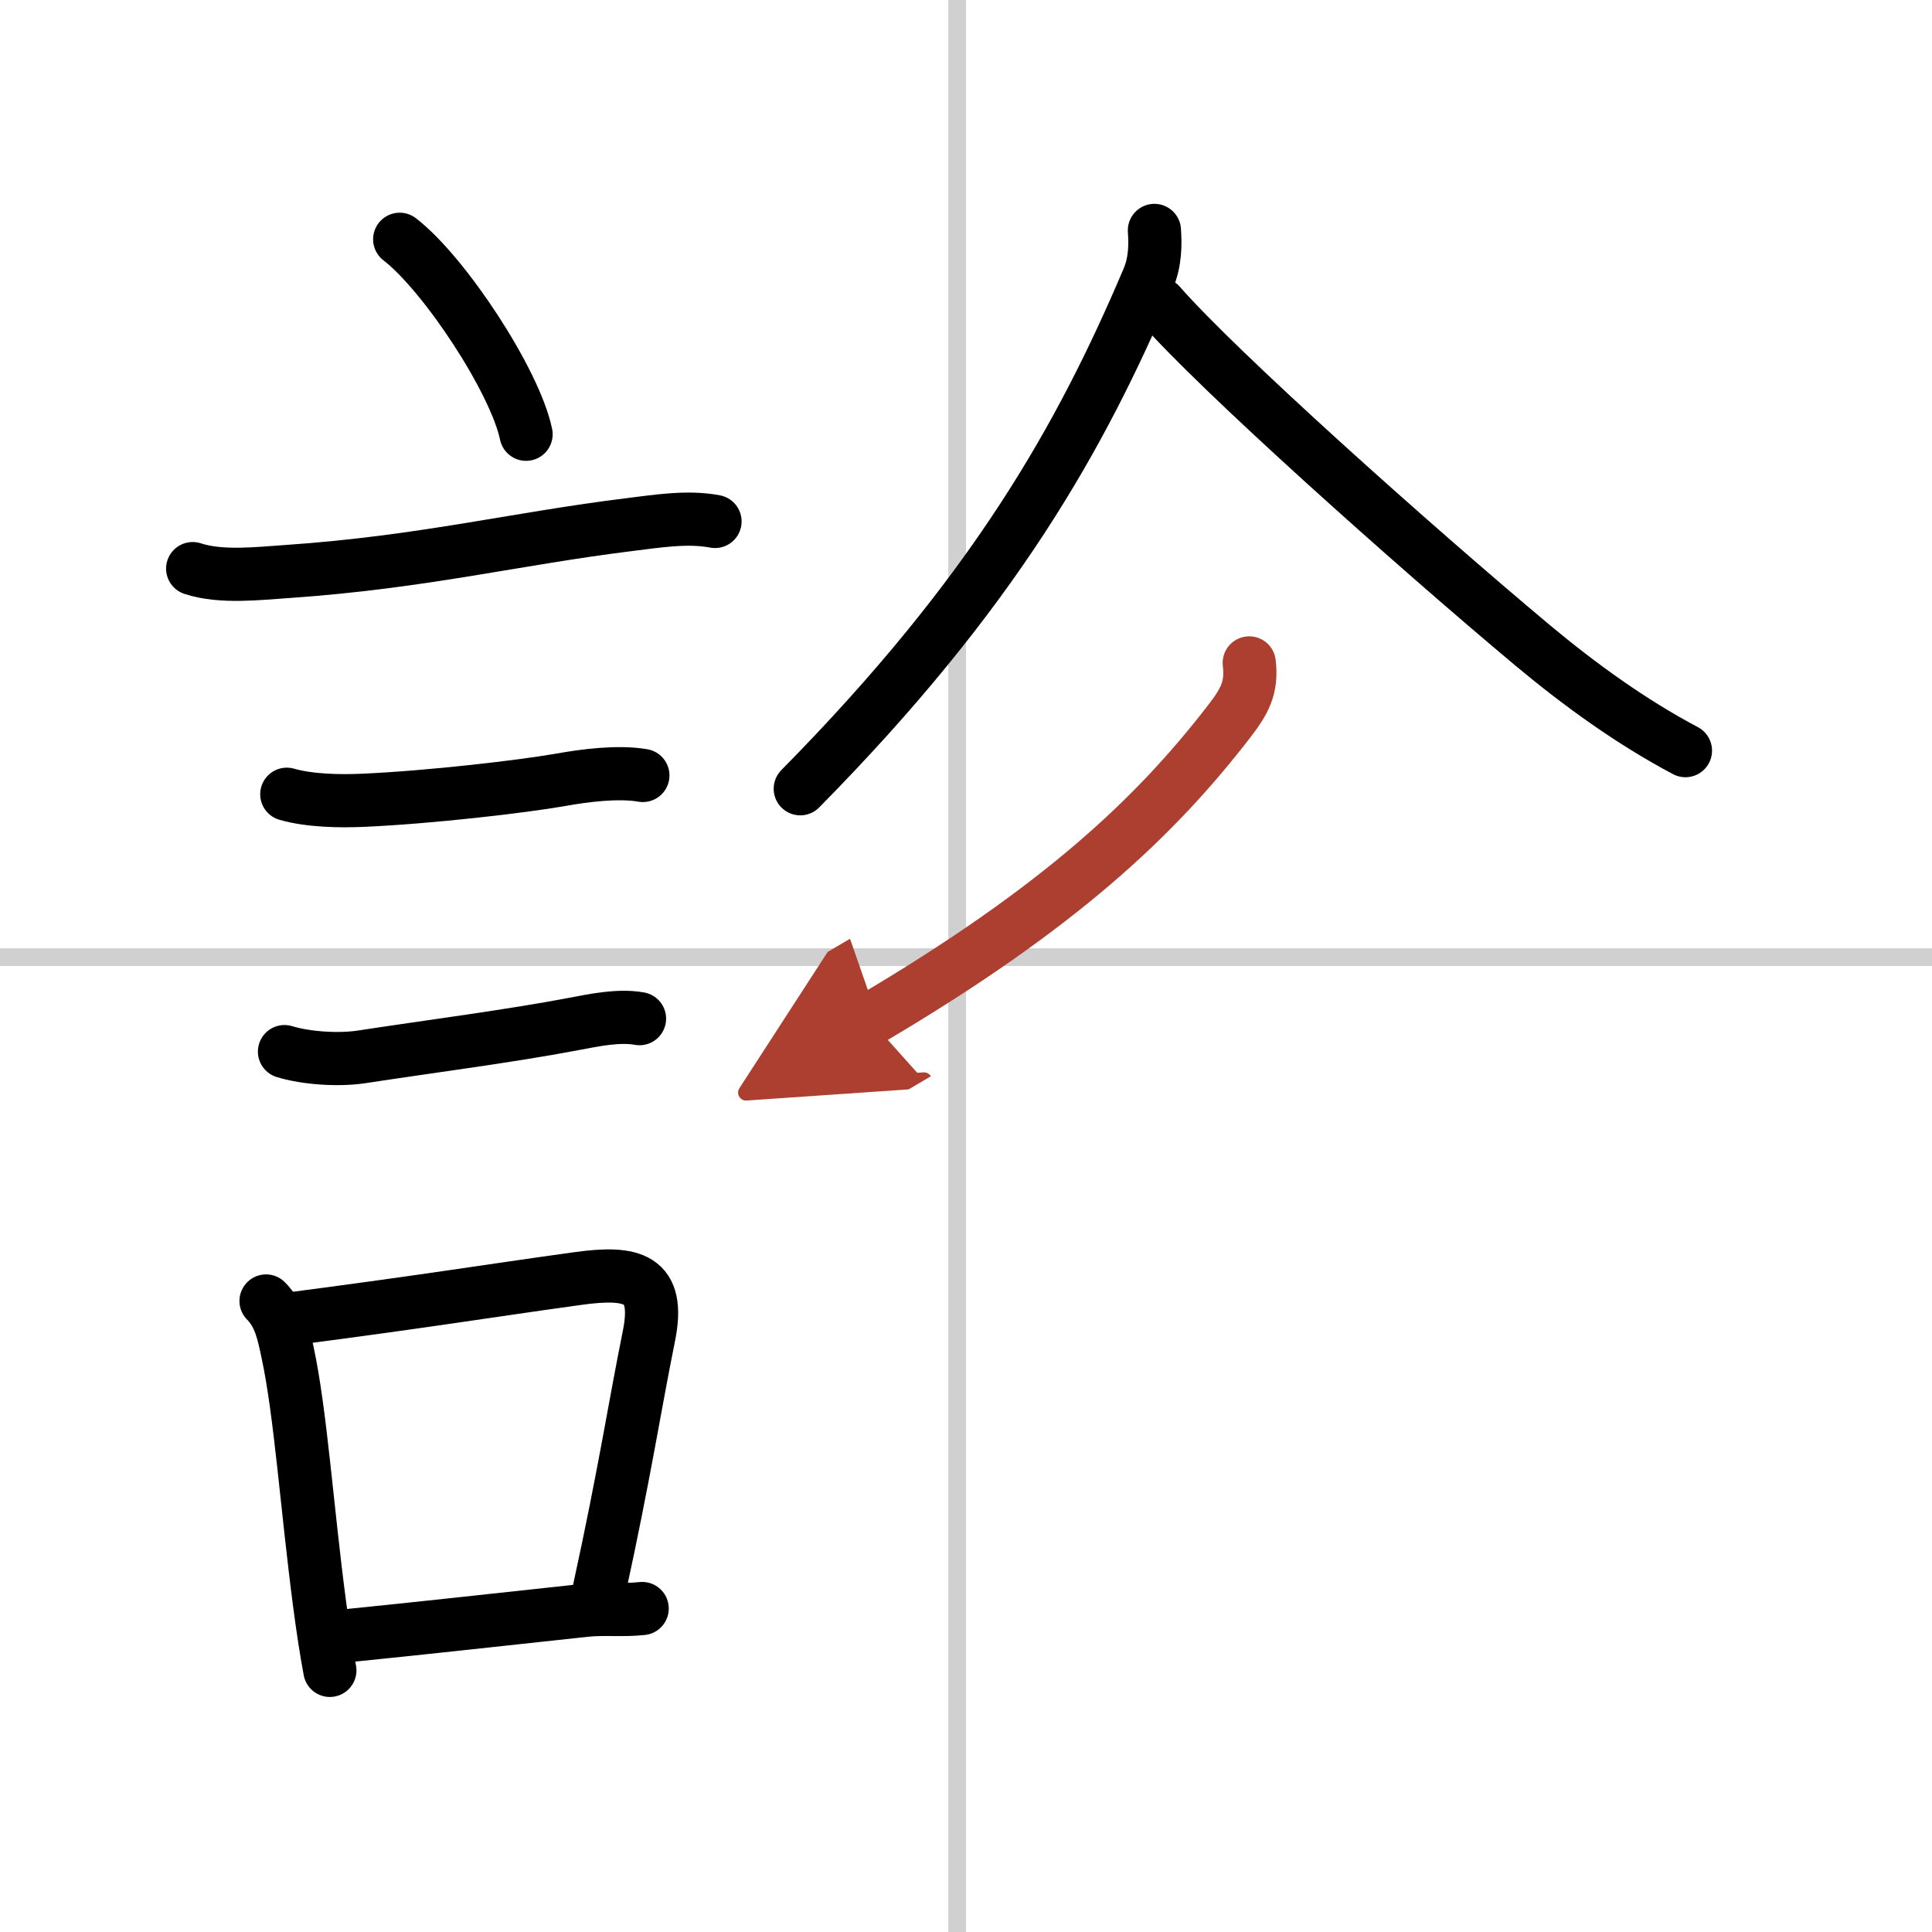 <svg width="400" height="400" viewBox="0 0 109 109" xmlns="http://www.w3.org/2000/svg"><defs><marker id="a" markerWidth="4" orient="auto" refX="1" refY="5" viewBox="0 0 10 10"><polyline points="0 0 10 5 0 10 1 5" fill="#ad3f31" stroke="#ad3f31"/></marker></defs><g fill="none" stroke="#000" stroke-linecap="round" stroke-linejoin="round" stroke-width="3"><rect width="100%" height="100%" fill="#fff" stroke="#fff"/><line x1="54" x2="54" y2="109" stroke="#d0d0d0" stroke-width="1"/><line x2="109" y1="54" y2="54" stroke="#d0d0d0" stroke-width="1"/><path d="m22.55 13.5c2.52 1.94 6.5 7.98 7.13 11"/><path d="m10.87 32.08c1.61 0.53 3.73 0.27 5.39 0.16 7.62-0.53 12.77-1.84 19.23-2.64 1.55-0.19 3.29-0.48 4.85-0.18"/><path d="m16.18 44.81c1.3 0.37 2.98 0.4 4.32 0.34 3.81-0.17 9-0.78 11.11-1.15 1.38-0.25 3.27-0.49 4.66-0.25"/><path d="m16.05 59.33c1.25 0.38 3.05 0.49 4.33 0.3 4.13-0.63 8.43-1.18 12-1.86 1.16-0.22 2.53-0.51 3.7-0.3"/><path d="m15.01 73.4c0.79 0.79 0.99 1.85 1.21 2.88 0.74 3.43 1.09 8.74 1.81 14.21 0.17 1.3 0.36 2.57 0.58 3.75"/><path d="m16.69 74.37c7.71-1.01 10.58-1.5 15.93-2.24 3.05-0.42 4.66-0.06 3.99 3.25-0.78 3.84-1.37 7.75-2.81 14.34"/><path d="m19.42 92.3c4.56-0.46 7.95-0.84 13.61-1.45 1.01-0.11 2.08 0.02 3.2-0.1"/><path d="M65.13,13c0.05,0.75,0.07,1.74-0.36,2.75C61,24.62,56.12,33.38,45.15,44.5"/><path d="m65.44 17.17c3.3 3.78 14.23 13.55 21.04 19.25 2.65 2.21 5.55 4.31 8.61 5.93"/><path d="M70.48,37.4c0.17,1.41-0.27,2.18-1.15,3.32C65.25,46,59.9,51.15,49.07,57.53" marker-end="url(#a)" stroke="#ad3f31"/></g></svg>
